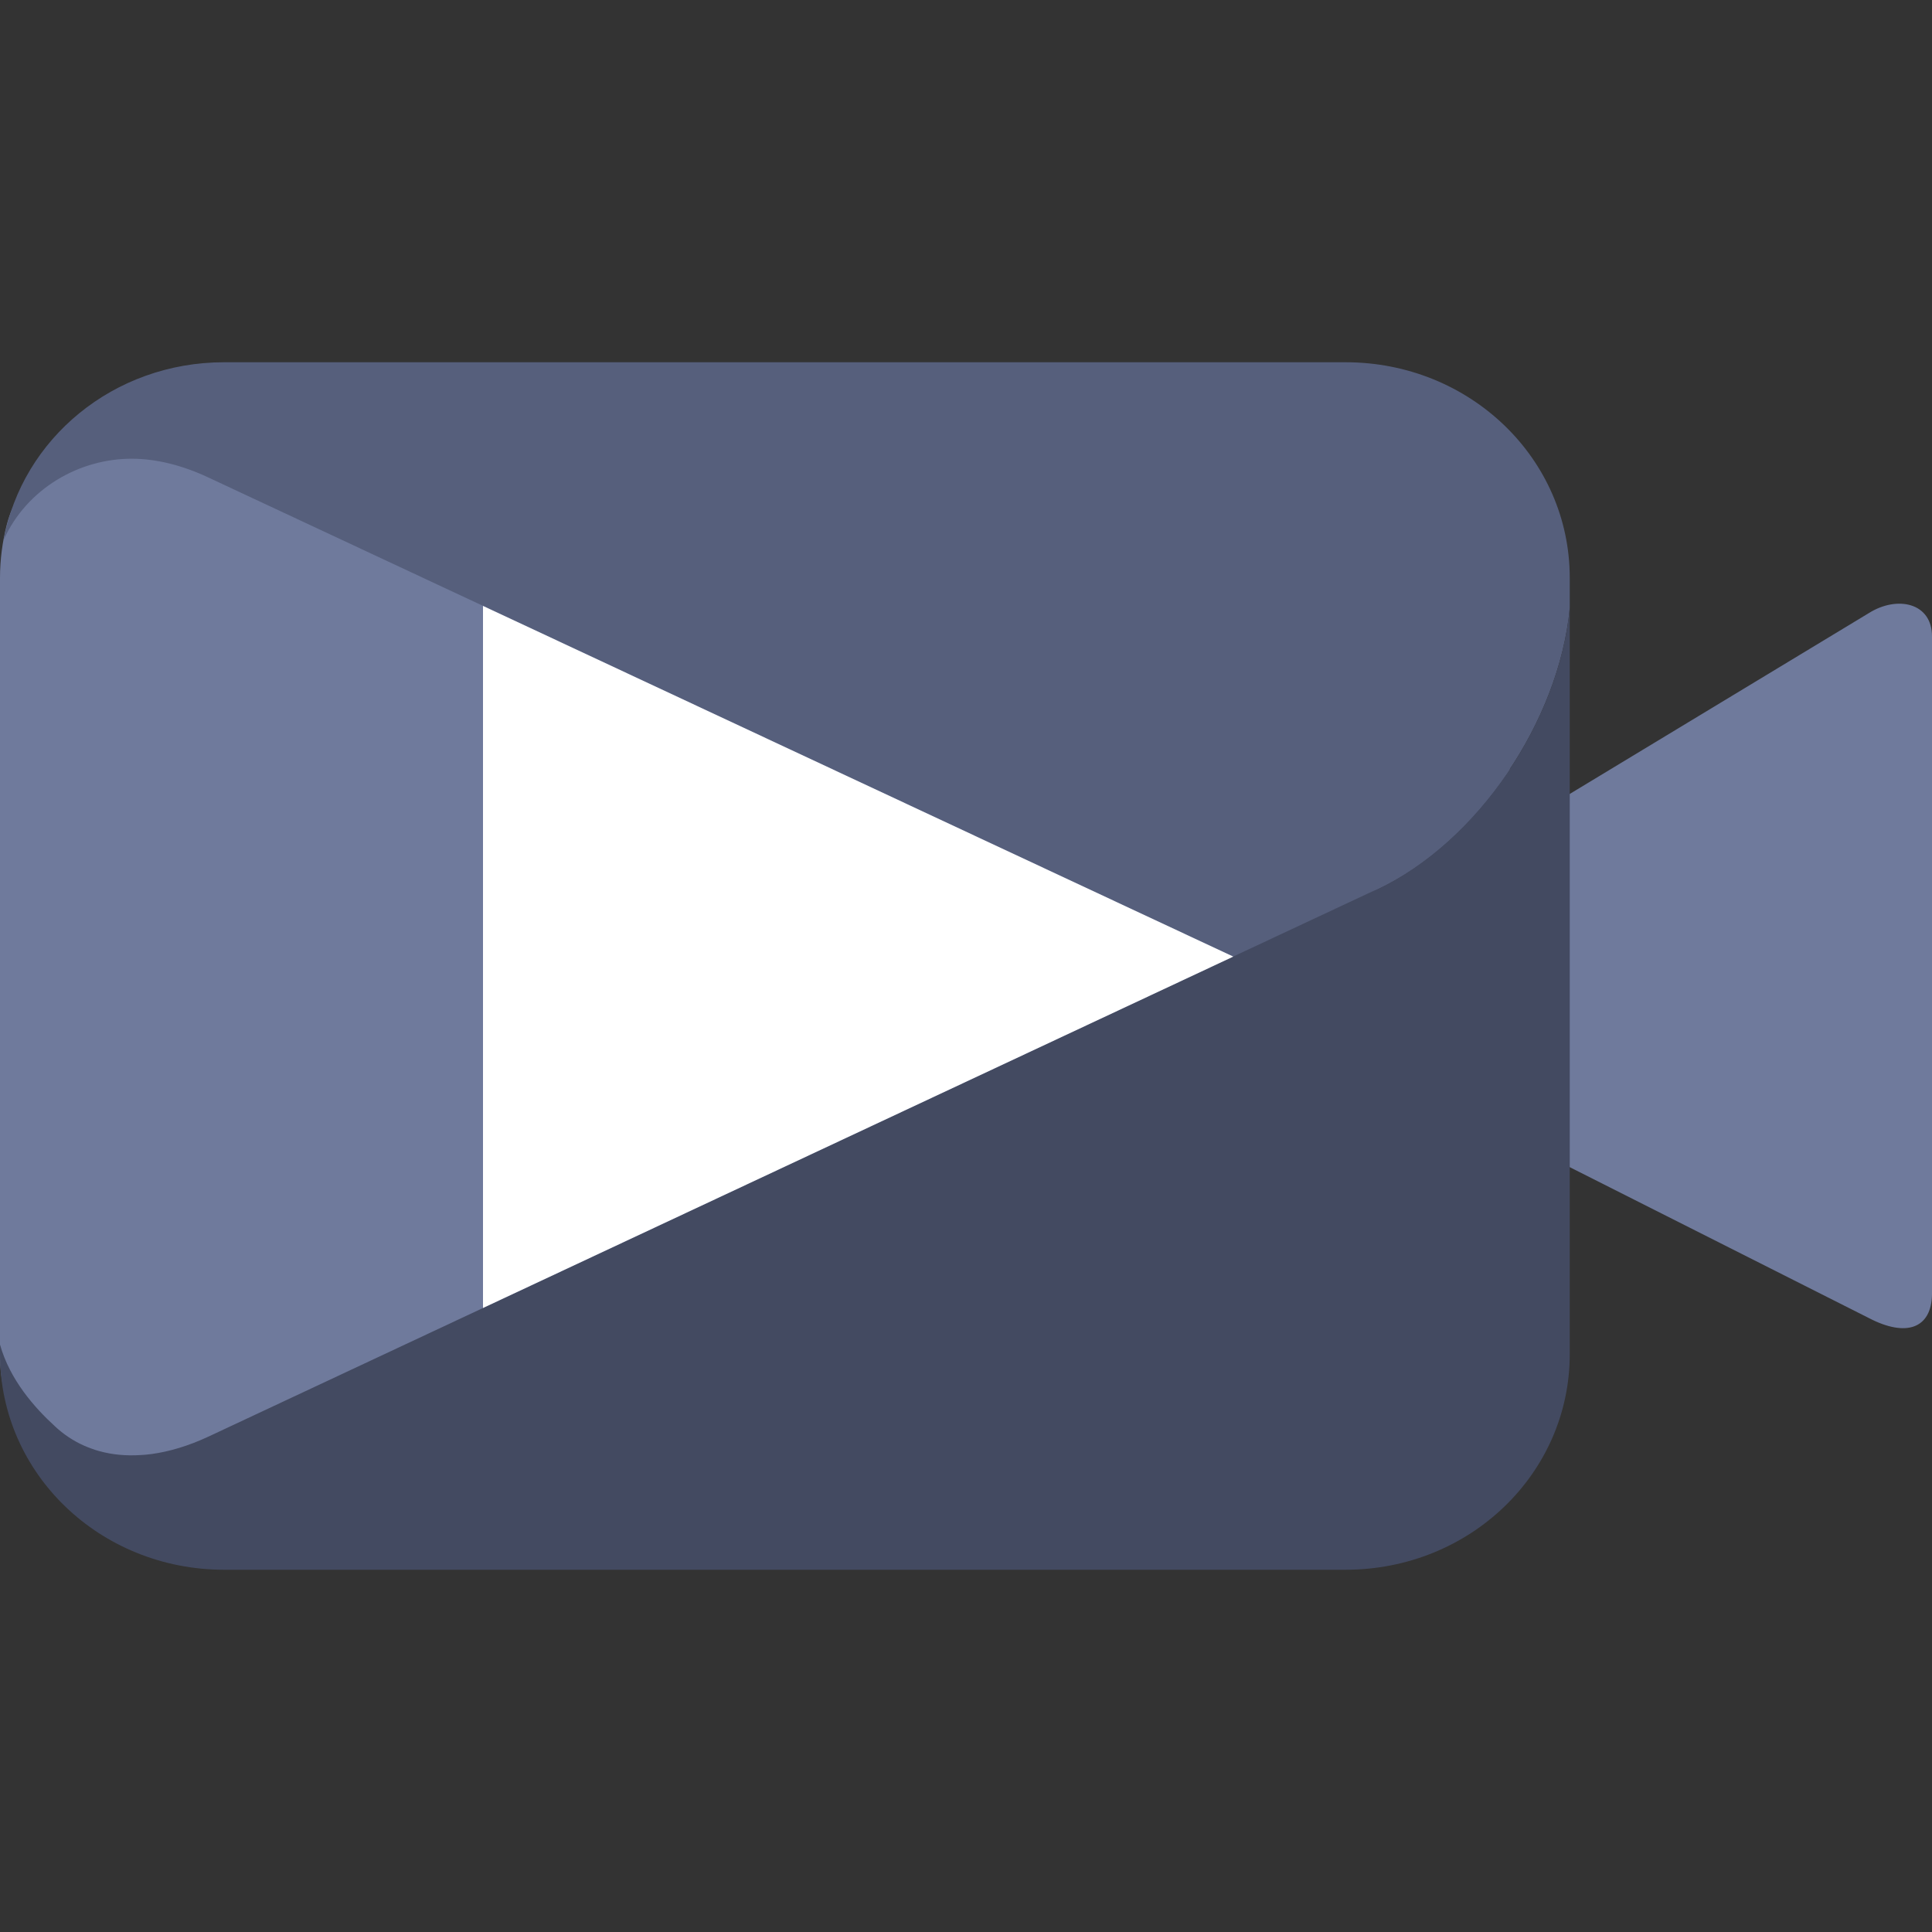 <svg xmlns="http://www.w3.org/2000/svg" width="16" height="16" version="1.1">
 <rect width="100%" height="100%" fill="#333333" stroke="none"/>
 <path style="fill:#6f7a9c" d="m 15.476,5.078 -2.686,1.624 c -0.29,0.203 -0.524,0.999 -0.524,1.311 0.014,0.262 0.18,1.305 0.524,1.547 l 2.686,1.355 c 0.314,0.164 0.52,0.084 0.524,-0.197 V 5.275 c 0.003,-0.286 -0.29,-0.345 -0.524,-0.197 z"/>
 <path style="fill:#6f7a9c" d="m 2.177,3.359 8.992,-0.051 c 1.029,-0.006 1.449,0.566 1.404,1.555 l -0.294,6.352 c -0.046,0.988 -0.668,1.307 -1.697,1.298 L 1.991,12.436 C 0.962,12.426 3.0642858e-8,12.204 3.0642858e-8,11.214 V 4.786 C 3.0642858e-8,4.634 0.02,4.486 0.056,4.346 0.259,3.571 1.307,3.364 2.177,3.359 Z"/>
 <path style="fill:#565f7c" d="M 1.857,3 C 0.94,3 0.185,3.633 0.03,4.471 0.225,4.041 0.663,3.796 1.097,3.799 c 0.193,0.001 0.407,0.051 0.63,0.156 l 8.578,4.01 1.097,-0.6 C 12.237,6.974 12.913,5.966 13,5.035 V 4.786 C 13,3.796 12.172,3 11.143,3 Z"/>
 <path style="fill:#434a61" d="m 13,5.035 c -0.087,0.931 -0.763,1.938 -1.598,2.33 L 10.204,7.926 1.727,11.897 c -0.165,0.077 -0.325,0.125 -0.474,0.145 0,0 -7.243e-4,0 -7.243e-4,0 -0.006,8.21e-4 -0.012,0.002 -0.017,0.002 -4.829e-4,5.6e-5 -9.695e-4,-5.5e-5 -0.001,0 -0.017,0.002 -0.034,0.004 -0.051,0.005 -5.683e-4,3.8e-5 -9.063e-4,-6.4e-5 -0.001,0 -0.006,3.57e-4 -0.012,9.82e-4 -0.017,0.001 -0.121,0.008 -0.236,-0.003 -0.341,-0.032 -0.022,-0.006 -0.042,-0.012 -0.063,-0.02 -0.092,-0.032 -0.176,-0.079 -0.252,-0.139 0,0 -7.2428e-4,-7.14e-4 -7.2428e-4,-7.14e-4 -0.018,-0.014 -0.035,-0.029 -0.052,-0.045 C 0.286,11.658 0.081,11.426 3.0642858e-8,11.135 v 0.08 C 3.0642858e-8,12.204 0.828,13 1.857,13 h 9.286 c 1.029,0 1.857,-0.796 1.857,-1.786 z"/>
 <path style="fill:#ffffff" d="M 4 5.018 L 4 10.832 L 10.205 7.926 L 10.213 7.922 L 4 5.018 z"/>
</svg>
